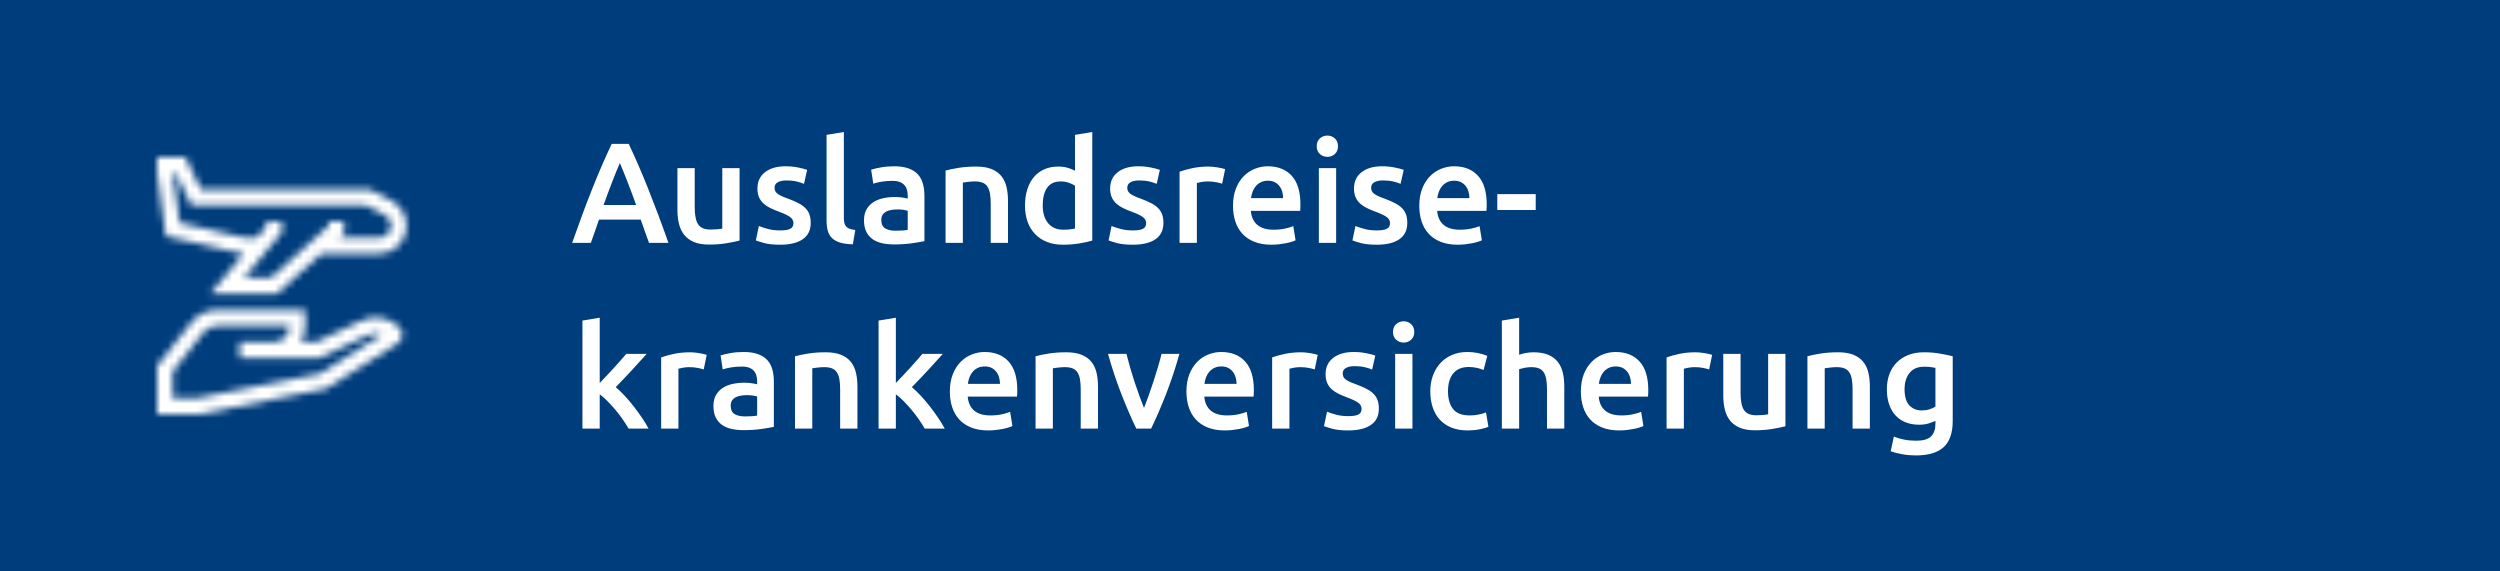 <?xml version="1.0" encoding="UTF-8"?>
<svg width="350px" height="80px" viewBox="0 0 350 80" version="1.1" xmlns="http://www.w3.org/2000/svg" xmlns:xlink="http://www.w3.org/1999/xlink">
    <!-- Generator: sketchtool 63.1 (101010) - https://sketch.com -->
    <title>B692D42A-5736-4ECF-9EB0-7F6AC688A429@1.00x</title>
    <desc>Created with sketchtool.</desc>
    <defs>
        <path d="M34.199,29.078 L28.259,31.875 L26.142,31.875 C26.526,31.192 26.728,30.417 26.727,29.627 L26.727,27.375 L14.445,27.375 C13.111,27.379 11.838,27.949 10.924,28.952 L6,35.219 L6,42 L11.696,42 L29.647,38.422 L39.649,32.105 C40.042,31.856 40.295,31.429 40.331,30.955 C40.366,30.488 40.181,30.032 39.834,29.729 C38.296,28.264 36.013,28 34.199,29.078 L34.199,29.078 Z M28.844,36.29 L11.488,39.75 L8.182,39.75 L8.182,36.016 L12.549,30.45 C13.047,29.922 13.731,29.625 14.445,29.625 L24.545,29.625 L24.545,29.627 C24.544,30.868 23.569,31.873 22.366,31.875 L17.557,31.875 L17.557,34.125 L28.734,34.125 L35.201,31.073 C35.876,30.634 36.714,30.551 37.457,30.85 L28.844,36.29 Z M17.763,19.474 L18.14,19.478 L13.448,25.124 L22.775,25.124 L29.008,19.5 L37.139,19.5 C38.895,19.5 40.421,18.254 40.825,16.491 C41.228,14.728 40.404,12.91 38.833,12.1 L35.73,10.5 L12.129,10.5 L9.947,6 L6,6 L6,8.249 L7.21,17.054 L17.763,19.474 Z M8.598,8.25 L10.78,12.75 L35.215,12.75 L37.857,14.112 C38.523,14.456 38.872,15.227 38.701,15.974 C38.53,16.721 37.884,17.25 37.139,17.25 L31.501,17.25 L32.182,16.636 L32.182,14.999 L30,14.999 L30,15.614 L21.955,22.874 L18.191,22.874 L23.455,16.541 L23.455,14.999 L21.273,14.999 L21.273,15.709 L19.992,17.25 L18.119,17.25 L9.156,15.196 L8.194,8.25 L8.598,8.25 Z" id="path-1"></path>
    </defs>
    <g id="lueckentext" stroke="none" stroke-width="1" fill="none" fill-rule="evenodd">
        <g id="export" transform="translate(-133, -247)">
            <g id="auslandsreise-ergebnis" transform="translate(133, 247)">
                <g id="colors/VKBayern-Königsblau" fill="#003D7C">
                    <rect id="Rectangle" x="0" y="0" width="350" height="80"></rect>
                </g>
                <g id="icon/32px/auslandsreise-krankenversicherung" transform="translate(16, 16)">
                    <mask id="mask-2" fill="white">
                        <use xlink:href="#path-1"></use>
                    </mask>
                    <g id="auslandsreise-krankenversicherung" fill-rule="nonzero"></g>
                    <g id="🎨/white" mask="url(#mask-2)" fill="#FFFFFF" fill-rule="evenodd">
                        <rect x="0" y="0" width="48" height="48"></rect>
                    </g>
                </g>
                <path d="M82.72,34 C82.907,33.467 83.097,32.93 83.29,32.39 C83.483,31.85 83.673,31.3 83.86,30.74 L83.86,30.74 L89.7,30.74 C89.887,31.3 90.08,31.847 90.28,32.38 C90.48,32.913 90.673,33.453 90.86,34 L90.86,34 L93.58,34 C93.06,32.52 92.563,31.153 92.09,29.9 C91.617,28.647 91.157,27.46 90.71,26.34 C90.263,25.22 89.82,24.153 89.38,23.14 C88.94,22.127 88.487,21.127 88.02,20.14 L88.02,20.14 L85.64,20.14 C85.173,21.127 84.72,22.127 84.28,23.14 C83.84,24.153 83.397,25.22 82.95,26.34 C82.503,27.46 82.047,28.647 81.58,29.9 C81.113,31.153 80.62,32.52 80.1,34 L80.1,34 L82.72,34 Z M89.06,28.7 L84.5,28.7 C84.927,27.513 85.337,26.413 85.73,25.4 C86.123,24.387 86.473,23.527 86.78,22.82 C87.073,23.5 87.42,24.353 87.82,25.38 C88.22,26.407 88.633,27.513 89.06,28.7 L89.06,28.7 Z M99.26,34.24 C100.153,34.24 100.973,34.177 101.72,34.05 C102.467,33.923 103.073,33.8 103.54,33.68 L103.54,33.68 L103.54,23.54 L101.12,23.54 L101.12,32 C100.96,32.04 100.717,32.073 100.39,32.1 C100.063,32.127 99.753,32.14 99.46,32.14 C98.647,32.14 98.077,31.9 97.75,31.42 C97.423,30.94 97.26,30.14 97.26,29.02 L97.26,29.02 L97.26,23.54 L94.84,23.54 L94.84,29.4 C94.84,30.107 94.913,30.757 95.06,31.35 C95.207,31.943 95.45,32.453 95.79,32.88 C96.13,33.307 96.583,33.64 97.15,33.88 C97.717,34.12 98.42,34.24 99.26,34.24 Z M109.22,34.26 C110.593,34.26 111.65,34.003 112.39,33.49 C113.13,32.977 113.5,32.22 113.5,31.22 C113.5,30.753 113.44,30.353 113.32,30.02 C113.2,29.687 113.01,29.39 112.75,29.13 C112.49,28.87 112.16,28.637 111.76,28.43 C111.36,28.223 110.873,28.013 110.3,27.8 C109.953,27.68 109.66,27.563 109.42,27.45 C109.18,27.337 108.987,27.223 108.84,27.11 C108.693,26.997 108.59,26.873 108.53,26.74 C108.47,26.607 108.44,26.453 108.44,26.28 C108.44,25.933 108.593,25.677 108.9,25.51 C109.207,25.343 109.607,25.26 110.1,25.26 C110.647,25.26 111.127,25.31 111.54,25.41 C111.953,25.51 112.293,25.62 112.56,25.74 L112.56,25.74 L113,23.78 C112.72,23.673 112.3,23.563 111.74,23.45 C111.18,23.337 110.593,23.28 109.98,23.28 C108.767,23.28 107.807,23.557 107.1,24.11 C106.393,24.663 106.04,25.42 106.04,26.38 C106.04,26.873 106.117,27.29 106.27,27.63 C106.423,27.97 106.633,28.26 106.9,28.5 C107.167,28.74 107.483,28.95 107.85,29.13 C108.217,29.31 108.62,29.48 109.06,29.64 C109.78,29.907 110.297,30.153 110.61,30.38 C110.923,30.607 111.08,30.893 111.08,31.24 C111.08,31.613 110.933,31.877 110.64,32.03 C110.347,32.183 109.88,32.26 109.24,32.26 C108.6,32.26 108.03,32.193 107.53,32.06 C107.03,31.927 106.6,31.787 106.24,31.64 L106.24,31.64 L105.82,33.66 C106.047,33.753 106.44,33.877 107,34.03 C107.56,34.183 108.3,34.26 109.22,34.26 Z M119.4,34.2 L119.74,32.2 C119.42,32.16 119.157,32.103 118.95,32.03 C118.743,31.957 118.58,31.85 118.46,31.71 C118.34,31.57 118.257,31.4 118.21,31.2 C118.163,31 118.14,30.753 118.14,30.46 L118.14,30.46 L118.14,18.48 L115.72,18.88 L115.72,30.92 C115.72,31.44 115.777,31.903 115.89,32.31 C116.003,32.717 116.2,33.057 116.48,33.33 C116.76,33.603 117.137,33.813 117.61,33.96 C118.083,34.107 118.68,34.187 119.4,34.2 L119.4,34.2 Z M125.18,34.22 C126.127,34.22 126.977,34.163 127.73,34.05 C128.483,33.937 129.047,33.84 129.42,33.76 L129.42,33.76 L129.42,27.42 C129.42,26.807 129.35,26.243 129.21,25.73 C129.07,25.217 128.837,24.78 128.51,24.42 C128.183,24.06 127.747,23.78 127.2,23.58 C126.653,23.38 125.98,23.28 125.18,23.28 C124.513,23.28 123.887,23.333 123.3,23.44 C122.713,23.547 122.267,23.653 121.96,23.76 L121.96,23.76 L122.26,25.72 C122.553,25.613 122.933,25.52 123.4,25.44 C123.867,25.36 124.38,25.32 124.94,25.32 C125.353,25.32 125.697,25.373 125.97,25.48 C126.243,25.587 126.463,25.737 126.63,25.93 C126.797,26.123 126.913,26.347 126.98,26.6 C127.047,26.853 127.08,27.12 127.08,27.4 L127.08,27.4 L127.08,27.8 C126.747,27.72 126.433,27.663 126.14,27.63 C125.847,27.597 125.567,27.58 125.3,27.58 C124.727,27.58 124.177,27.637 123.65,27.75 C123.123,27.863 122.66,28.05 122.26,28.31 C121.86,28.57 121.543,28.907 121.31,29.32 C121.077,29.733 120.96,30.24 120.96,30.84 C120.96,31.467 121.063,31.993 121.27,32.42 C121.477,32.847 121.763,33.193 122.13,33.46 C122.497,33.727 122.94,33.92 123.46,34.04 C123.98,34.16 124.553,34.22 125.18,34.22 Z M125.38,32.3 C124.767,32.3 124.28,32.19 123.92,31.97 C123.56,31.75 123.38,31.353 123.38,30.78 C123.38,30.487 123.447,30.243 123.58,30.05 C123.713,29.857 123.89,29.707 124.11,29.6 C124.33,29.493 124.577,29.42 124.85,29.38 C125.123,29.34 125.393,29.32 125.66,29.32 C125.967,29.32 126.247,29.34 126.5,29.38 C126.753,29.42 126.947,29.46 127.08,29.5 L127.08,29.5 L127.08,32.18 C126.693,32.26 126.127,32.3 125.38,32.3 Z M134.8,34 L134.8,25.56 C134.96,25.533 135.207,25.5 135.54,25.46 C135.873,25.42 136.193,25.4 136.5,25.4 C136.913,25.4 137.263,25.457 137.55,25.57 C137.837,25.683 138.063,25.863 138.23,26.11 C138.397,26.357 138.517,26.677 138.59,27.07 C138.663,27.463 138.7,27.94 138.7,28.5 L138.7,28.5 L138.7,34 L141.12,34 L141.12,28.12 C141.12,27.413 141.05,26.763 140.91,26.17 C140.77,25.577 140.53,25.07 140.19,24.65 C139.85,24.23 139.393,23.903 138.82,23.67 C138.247,23.437 137.533,23.32 136.68,23.32 C135.773,23.32 134.947,23.38 134.2,23.5 C133.453,23.62 132.847,23.747 132.38,23.88 L132.38,23.88 L132.38,34 L134.8,34 Z M148.82,34.26 C149.62,34.26 150.383,34.2 151.11,34.08 C151.837,33.96 152.44,33.827 152.92,33.68 L152.92,33.68 L152.92,18.48 L150.5,18.88 L150.5,23.9 C150.22,23.753 149.887,23.62 149.5,23.5 C149.113,23.38 148.667,23.32 148.16,23.32 C147.413,23.32 146.753,23.45 146.18,23.71 C145.607,23.97 145.12,24.34 144.72,24.82 C144.32,25.3 144.017,25.877 143.81,26.55 C143.603,27.223 143.5,27.973 143.5,28.8 C143.5,29.64 143.623,30.397 143.87,31.07 C144.117,31.743 144.47,32.317 144.93,32.79 C145.39,33.263 145.947,33.627 146.6,33.88 C147.253,34.133 147.993,34.26 148.82,34.26 Z M148.84,32.16 C147.947,32.16 147.247,31.857 146.74,31.25 C146.233,30.643 145.98,29.807 145.98,28.74 C145.98,27.713 146.183,26.9 146.59,26.3 C146.997,25.7 147.64,25.4 148.52,25.4 C148.92,25.4 149.297,25.463 149.65,25.59 C150.003,25.717 150.287,25.853 150.5,26 L150.5,26 L150.5,32 C150.327,32.04 150.103,32.077 149.83,32.11 C149.557,32.143 149.227,32.16 148.84,32.16 Z M158.6,34.26 C159.973,34.26 161.03,34.003 161.77,33.49 C162.51,32.977 162.88,32.22 162.88,31.22 C162.88,30.753 162.82,30.353 162.7,30.02 C162.58,29.687 162.39,29.39 162.13,29.13 C161.87,28.87 161.54,28.637 161.14,28.43 C160.74,28.223 160.253,28.013 159.68,27.8 C159.333,27.68 159.04,27.563 158.8,27.45 C158.56,27.337 158.367,27.223 158.22,27.11 C158.073,26.997 157.97,26.873 157.91,26.74 C157.85,26.607 157.82,26.453 157.82,26.28 C157.82,25.933 157.973,25.677 158.28,25.51 C158.587,25.343 158.987,25.26 159.48,25.26 C160.027,25.26 160.507,25.31 160.92,25.41 C161.333,25.51 161.673,25.62 161.94,25.74 L161.94,25.74 L162.38,23.78 C162.1,23.673 161.68,23.563 161.12,23.45 C160.56,23.337 159.973,23.28 159.36,23.28 C158.147,23.28 157.187,23.557 156.48,24.11 C155.773,24.663 155.42,25.42 155.42,26.38 C155.42,26.873 155.497,27.29 155.65,27.63 C155.803,27.97 156.013,28.26 156.28,28.5 C156.547,28.74 156.863,28.95 157.23,29.13 C157.597,29.31 158,29.48 158.44,29.64 C159.16,29.907 159.677,30.153 159.99,30.38 C160.303,30.607 160.46,30.893 160.46,31.24 C160.46,31.613 160.313,31.877 160.02,32.03 C159.727,32.183 159.26,32.26 158.62,32.26 C157.98,32.26 157.41,32.193 156.91,32.06 C156.41,31.927 155.98,31.787 155.62,31.64 L155.62,31.64 L155.2,33.66 C155.427,33.753 155.82,33.877 156.38,34.03 C156.94,34.183 157.68,34.26 158.6,34.26 Z M167.56,34 L167.56,25.62 C167.68,25.58 167.89,25.533 168.19,25.48 C168.49,25.427 168.773,25.4 169.04,25.4 C169.507,25.4 169.917,25.437 170.27,25.51 C170.623,25.583 170.9,25.653 171.1,25.72 L171.1,25.72 L171.52,23.68 C171.4,23.64 171.24,23.597 171.04,23.55 C170.84,23.503 170.633,23.463 170.42,23.43 C170.207,23.397 169.993,23.37 169.78,23.35 C169.567,23.33 169.38,23.32 169.22,23.32 C168.367,23.32 167.59,23.397 166.89,23.55 C166.19,23.703 165.607,23.867 165.14,24.04 L165.14,24.04 L165.14,34 L167.56,34 Z M178,34.26 C178.36,34.26 178.713,34.24 179.06,34.2 C179.407,34.16 179.73,34.11 180.03,34.05 C180.33,33.99 180.597,33.923 180.83,33.85 C181.063,33.777 181.247,33.707 181.38,33.64 L181.38,33.64 L181.06,31.66 C180.78,31.78 180.397,31.893 179.91,32 C179.423,32.107 178.887,32.16 178.3,32.16 C177.3,32.16 176.537,31.93 176.01,31.47 C175.483,31.01 175.187,30.36 175.12,29.52 L175.12,29.52 L182.02,29.52 C182.033,29.387 182.043,29.237 182.05,29.07 C182.057,28.903 182.06,28.753 182.06,28.62 C182.06,26.847 181.657,25.513 180.85,24.62 C180.043,23.727 178.92,23.28 177.48,23.28 C176.867,23.28 176.267,23.397 175.68,23.63 C175.093,23.863 174.573,24.21 174.12,24.67 C173.667,25.13 173.303,25.707 173.03,26.4 C172.757,27.093 172.62,27.9 172.62,28.82 C172.62,29.607 172.727,30.33 172.94,30.99 C173.153,31.65 173.48,32.223 173.92,32.71 C174.36,33.197 174.92,33.577 175.6,33.85 C176.28,34.123 177.08,34.26 178,34.26 Z M179.64,27.74 L175.14,27.74 C175.18,27.433 175.253,27.133 175.36,26.84 C175.467,26.547 175.617,26.287 175.81,26.06 C176.003,25.833 176.24,25.65 176.52,25.51 C176.8,25.37 177.127,25.3 177.5,25.3 C177.86,25.3 178.17,25.363 178.43,25.49 C178.69,25.617 178.91,25.79 179.09,26.01 C179.27,26.23 179.407,26.49 179.5,26.79 C179.593,27.09 179.64,27.407 179.64,27.74 L179.64,27.74 Z M185.84,21.96 C186.24,21.96 186.587,21.827 186.88,21.56 C187.173,21.293 187.32,20.933 187.32,20.48 C187.32,20.013 187.173,19.647 186.88,19.38 C186.587,19.113 186.24,18.98 185.84,18.98 C185.427,18.98 185.073,19.113 184.78,19.38 C184.487,19.647 184.34,20.013 184.34,20.48 C184.34,20.933 184.487,21.293 184.78,21.56 C185.073,21.827 185.427,21.96 185.84,21.96 Z M187.06,34 L187.06,23.54 L184.64,23.54 L184.64,34 L187.06,34 Z M192.74,34.26 C194.113,34.26 195.17,34.003 195.91,33.49 C196.65,32.977 197.02,32.22 197.02,31.22 C197.02,30.753 196.96,30.353 196.84,30.02 C196.72,29.687 196.53,29.39 196.27,29.13 C196.01,28.87 195.68,28.637 195.28,28.43 C194.88,28.223 194.393,28.013 193.82,27.8 C193.473,27.68 193.18,27.563 192.94,27.45 C192.7,27.337 192.507,27.223 192.36,27.11 C192.213,26.997 192.11,26.873 192.05,26.74 C191.99,26.607 191.96,26.453 191.96,26.28 C191.96,25.933 192.113,25.677 192.42,25.51 C192.727,25.343 193.127,25.26 193.62,25.26 C194.167,25.26 194.647,25.31 195.06,25.41 C195.473,25.51 195.813,25.62 196.08,25.74 L196.08,25.74 L196.52,23.78 C196.24,23.673 195.82,23.563 195.26,23.45 C194.7,23.337 194.113,23.28 193.5,23.28 C192.287,23.28 191.327,23.557 190.62,24.11 C189.913,24.663 189.56,25.42 189.56,26.38 C189.56,26.873 189.637,27.29 189.79,27.63 C189.943,27.97 190.153,28.26 190.42,28.5 C190.687,28.74 191.003,28.95 191.37,29.13 C191.737,29.31 192.14,29.48 192.58,29.64 C193.3,29.907 193.817,30.153 194.13,30.38 C194.443,30.607 194.6,30.893 194.6,31.24 C194.6,31.613 194.453,31.877 194.16,32.03 C193.867,32.183 193.4,32.26 192.76,32.26 C192.12,32.26 191.55,32.193 191.05,32.06 C190.55,31.927 190.12,31.787 189.76,31.64 L189.76,31.64 L189.34,33.66 C189.567,33.753 189.96,33.877 190.52,34.03 C191.08,34.183 191.82,34.26 192.74,34.26 Z M204.08,34.26 C204.44,34.26 204.793,34.24 205.14,34.2 C205.487,34.16 205.81,34.11 206.11,34.05 C206.41,33.99 206.677,33.923 206.91,33.85 C207.143,33.777 207.327,33.707 207.46,33.64 L207.46,33.64 L207.14,31.66 C206.86,31.78 206.477,31.893 205.99,32 C205.503,32.107 204.967,32.16 204.38,32.16 C203.38,32.16 202.617,31.93 202.09,31.47 C201.563,31.01 201.267,30.36 201.2,29.52 L201.2,29.52 L208.1,29.52 C208.113,29.387 208.123,29.237 208.13,29.07 C208.137,28.903 208.14,28.753 208.14,28.62 C208.14,26.847 207.737,25.513 206.93,24.62 C206.123,23.727 205,23.28 203.56,23.28 C202.947,23.28 202.347,23.397 201.76,23.63 C201.173,23.863 200.653,24.21 200.2,24.67 C199.747,25.13 199.383,25.707 199.11,26.4 C198.837,27.093 198.7,27.9 198.7,28.82 C198.7,29.607 198.807,30.33 199.02,30.99 C199.233,31.65 199.56,32.223 200,32.71 C200.44,33.197 201,33.577 201.68,33.85 C202.36,34.123 203.16,34.26 204.08,34.26 Z M205.72,27.74 L201.22,27.74 C201.26,27.433 201.333,27.133 201.44,26.84 C201.547,26.547 201.697,26.287 201.89,26.06 C202.083,25.833 202.32,25.65 202.6,25.51 C202.88,25.37 203.207,25.3 203.58,25.3 C203.94,25.3 204.25,25.363 204.51,25.49 C204.77,25.617 204.99,25.79 205.17,26.01 C205.35,26.23 205.487,26.49 205.58,26.79 C205.673,27.09 205.72,27.407 205.72,27.74 L205.72,27.74 Z M215,29.4 L215,27.18 L209.62,27.18 L209.62,29.4 L215,29.4 Z M83.96,60 L83.96,55.2 C84.32,55.467 84.687,55.79 85.06,56.17 C85.433,56.55 85.8,56.953 86.16,57.38 C86.52,57.807 86.857,58.247 87.17,58.7 C87.483,59.153 87.76,59.587 88,60 L88,60 L90.8,60 C90.56,59.547 90.26,59.053 89.9,58.52 C89.54,57.987 89.153,57.453 88.74,56.92 C88.327,56.387 87.9,55.883 87.46,55.41 C87.02,54.937 86.6,54.533 86.2,54.2 C86.947,53.44 87.69,52.66 88.43,51.86 C89.17,51.06 89.873,50.287 90.54,49.54 L90.54,49.54 L87.68,49.54 C87.467,49.793 87.21,50.09 86.91,50.43 C86.61,50.77 86.293,51.123 85.96,51.49 C85.627,51.857 85.287,52.223 84.94,52.59 C84.593,52.957 84.267,53.3 83.96,53.62 L83.96,53.62 L83.96,44.48 L81.54,44.88 L81.54,60 L83.96,60 Z M94.98,60 L94.98,51.62 C95.1,51.58 95.31,51.533 95.61,51.48 C95.91,51.427 96.193,51.4 96.46,51.4 C96.927,51.4 97.337,51.437 97.69,51.51 C98.043,51.583 98.32,51.653 98.52,51.72 L98.52,51.72 L98.94,49.68 C98.82,49.64 98.66,49.597 98.46,49.55 C98.26,49.503 98.053,49.463 97.84,49.43 C97.627,49.397 97.413,49.37 97.2,49.35 C96.987,49.33 96.8,49.32 96.64,49.32 C95.787,49.32 95.01,49.397 94.31,49.55 C93.61,49.703 93.027,49.867 92.56,50.04 L92.56,50.04 L92.56,60 L94.98,60 Z M104.1,60.22 C105.047,60.22 105.897,60.163 106.65,60.05 C107.403,59.937 107.967,59.84 108.34,59.76 L108.34,59.76 L108.34,53.42 C108.34,52.807 108.27,52.243 108.13,51.73 C107.99,51.217 107.757,50.78 107.43,50.42 C107.103,50.06 106.667,49.78 106.12,49.58 C105.573,49.38 104.9,49.28 104.1,49.28 C103.433,49.28 102.807,49.333 102.22,49.44 C101.633,49.547 101.187,49.653 100.88,49.76 L100.88,49.76 L101.18,51.72 C101.473,51.613 101.853,51.52 102.32,51.44 C102.787,51.36 103.3,51.32 103.86,51.32 C104.273,51.32 104.617,51.373 104.89,51.48 C105.163,51.587 105.383,51.737 105.55,51.93 C105.717,52.123 105.833,52.347 105.9,52.6 C105.967,52.853 106,53.12 106,53.4 L106,53.4 L106,53.8 C105.667,53.72 105.353,53.663 105.06,53.63 C104.767,53.597 104.487,53.58 104.22,53.58 C103.647,53.58 103.097,53.637 102.57,53.75 C102.043,53.863 101.58,54.05 101.18,54.31 C100.78,54.57 100.463,54.907 100.23,55.32 C99.997,55.733 99.88,56.24 99.88,56.84 C99.88,57.467 99.983,57.993 100.19,58.42 C100.397,58.847 100.683,59.193 101.05,59.46 C101.417,59.727 101.86,59.92 102.38,60.04 C102.9,60.16 103.473,60.22 104.1,60.22 Z M104.3,58.3 C103.687,58.3 103.2,58.19 102.84,57.97 C102.48,57.75 102.3,57.353 102.3,56.78 C102.3,56.487 102.367,56.243 102.5,56.05 C102.633,55.857 102.81,55.707 103.03,55.6 C103.25,55.493 103.497,55.42 103.77,55.38 C104.043,55.34 104.313,55.32 104.58,55.32 C104.887,55.32 105.167,55.34 105.42,55.38 C105.673,55.42 105.867,55.46 106,55.5 L106,55.5 L106,58.18 C105.613,58.26 105.047,58.3 104.3,58.3 Z M113.72,60 L113.72,51.56 C113.88,51.533 114.127,51.5 114.46,51.46 C114.793,51.42 115.113,51.4 115.42,51.4 C115.833,51.4 116.183,51.457 116.47,51.57 C116.757,51.683 116.983,51.863 117.15,52.11 C117.317,52.357 117.437,52.677 117.51,53.07 C117.583,53.463 117.62,53.94 117.62,54.5 L117.62,54.5 L117.62,60 L120.04,60 L120.04,54.12 C120.04,53.413 119.97,52.763 119.83,52.17 C119.69,51.577 119.45,51.07 119.11,50.65 C118.77,50.23 118.313,49.903 117.74,49.67 C117.167,49.437 116.453,49.32 115.6,49.32 C114.693,49.32 113.867,49.38 113.12,49.5 C112.373,49.62 111.767,49.747 111.3,49.88 L111.3,49.88 L111.3,60 L113.72,60 Z M125.42,60 L125.42,55.2 C125.78,55.467 126.147,55.79 126.52,56.17 C126.893,56.55 127.26,56.953 127.62,57.38 C127.98,57.807 128.317,58.247 128.63,58.7 C128.943,59.153 129.22,59.587 129.46,60 L129.46,60 L132.26,60 C132.02,59.547 131.72,59.053 131.36,58.52 C131,57.987 130.613,57.453 130.2,56.92 C129.787,56.387 129.36,55.883 128.92,55.41 C128.48,54.937 128.06,54.533 127.66,54.2 C128.407,53.44 129.15,52.66 129.89,51.86 C130.63,51.06 131.333,50.287 132,49.54 L132,49.54 L129.14,49.54 C128.927,49.793 128.67,50.09 128.37,50.43 C128.07,50.77 127.753,51.123 127.42,51.49 C127.087,51.857 126.747,52.223 126.4,52.59 C126.053,52.957 125.727,53.3 125.42,53.62 L125.42,53.62 L125.42,44.48 L123,44.88 L123,60 L125.42,60 Z M138.36,60.26 C138.72,60.26 139.073,60.24 139.42,60.2 C139.767,60.16 140.09,60.11 140.39,60.05 C140.69,59.99 140.957,59.923 141.19,59.85 C141.423,59.777 141.607,59.707 141.74,59.64 L141.74,59.64 L141.42,57.66 C141.14,57.78 140.757,57.893 140.27,58 C139.783,58.107 139.247,58.16 138.66,58.16 C137.66,58.16 136.897,57.93 136.37,57.47 C135.843,57.01 135.547,56.36 135.48,55.52 L135.48,55.52 L142.38,55.52 C142.393,55.387 142.403,55.237 142.41,55.07 C142.417,54.903 142.42,54.753 142.42,54.62 C142.42,52.847 142.017,51.513 141.21,50.62 C140.403,49.727 139.28,49.28 137.84,49.28 C137.227,49.28 136.627,49.397 136.04,49.63 C135.453,49.863 134.933,50.21 134.48,50.67 C134.027,51.13 133.663,51.707 133.39,52.4 C133.117,53.093 132.98,53.9 132.98,54.82 C132.98,55.607 133.087,56.33 133.3,56.99 C133.513,57.65 133.84,58.223 134.28,58.71 C134.72,59.197 135.28,59.577 135.96,59.85 C136.64,60.123 137.44,60.26 138.36,60.26 Z M140,53.74 L135.5,53.74 C135.54,53.433 135.613,53.133 135.72,52.84 C135.827,52.547 135.977,52.287 136.17,52.06 C136.363,51.833 136.6,51.65 136.88,51.51 C137.16,51.37 137.487,51.3 137.86,51.3 C138.22,51.3 138.53,51.363 138.79,51.49 C139.05,51.617 139.27,51.79 139.45,52.01 C139.63,52.23 139.767,52.49 139.86,52.79 C139.953,53.09 140,53.407 140,53.74 L140,53.74 Z M147.4,60 L147.4,51.56 C147.56,51.533 147.807,51.5 148.14,51.46 C148.473,51.42 148.793,51.4 149.1,51.4 C149.513,51.4 149.863,51.457 150.15,51.57 C150.437,51.683 150.663,51.863 150.83,52.11 C150.997,52.357 151.117,52.677 151.19,53.07 C151.263,53.463 151.3,53.94 151.3,54.5 L151.3,54.5 L151.3,60 L153.72,60 L153.72,54.12 C153.72,53.413 153.65,52.763 153.51,52.17 C153.37,51.577 153.13,51.07 152.79,50.65 C152.45,50.23 151.993,49.903 151.42,49.67 C150.847,49.437 150.133,49.32 149.28,49.32 C148.373,49.32 147.547,49.38 146.8,49.5 C146.053,49.62 145.447,49.747 144.98,49.88 L144.98,49.88 L144.98,60 L147.4,60 Z M161.16,60 C161.827,58.627 162.51,57.05 163.21,55.27 C163.91,53.49 164.547,51.58 165.12,49.54 L165.12,49.54 L162.62,49.54 C162.473,50.127 162.3,50.757 162.1,51.43 C161.9,52.103 161.69,52.777 161.47,53.45 C161.25,54.123 161.027,54.777 160.8,55.41 C160.573,56.043 160.36,56.613 160.16,57.12 C159.96,56.613 159.743,56.043 159.51,55.41 C159.277,54.777 159.05,54.123 158.83,53.45 C158.61,52.777 158.403,52.103 158.21,51.43 C158.017,50.757 157.847,50.127 157.7,49.54 L157.7,49.54 L155.12,49.54 C155.693,51.58 156.33,53.49 157.03,55.27 C157.73,57.05 158.413,58.627 159.08,60 L159.08,60 L161.16,60 Z M171.48,60.26 C171.84,60.26 172.193,60.24 172.54,60.2 C172.887,60.16 173.21,60.11 173.51,60.05 C173.81,59.99 174.077,59.923 174.31,59.85 C174.543,59.777 174.727,59.707 174.86,59.64 L174.86,59.64 L174.54,57.66 C174.26,57.78 173.877,57.893 173.39,58 C172.903,58.107 172.367,58.16 171.78,58.16 C170.78,58.16 170.017,57.93 169.49,57.47 C168.963,57.01 168.667,56.36 168.6,55.52 L168.6,55.52 L175.5,55.52 C175.513,55.387 175.523,55.237 175.53,55.07 C175.537,54.903 175.54,54.753 175.54,54.62 C175.54,52.847 175.137,51.513 174.33,50.62 C173.523,49.727 172.4,49.28 170.96,49.28 C170.347,49.28 169.747,49.397 169.16,49.63 C168.573,49.863 168.053,50.21 167.6,50.67 C167.147,51.13 166.783,51.707 166.51,52.4 C166.237,53.093 166.1,53.9 166.1,54.82 C166.1,55.607 166.207,56.33 166.42,56.99 C166.633,57.65 166.96,58.223 167.4,58.71 C167.84,59.197 168.4,59.577 169.08,59.85 C169.76,60.123 170.56,60.26 171.48,60.26 Z M173.12,53.74 L168.62,53.74 C168.66,53.433 168.733,53.133 168.84,52.84 C168.947,52.547 169.097,52.287 169.29,52.06 C169.483,51.833 169.72,51.65 170,51.51 C170.28,51.37 170.607,51.3 170.98,51.3 C171.34,51.3 171.65,51.363 171.91,51.49 C172.17,51.617 172.39,51.79 172.57,52.01 C172.75,52.23 172.887,52.49 172.98,52.79 C173.073,53.09 173.12,53.407 173.12,53.74 L173.12,53.74 Z M180.52,60 L180.52,51.62 C180.64,51.58 180.85,51.533 181.15,51.48 C181.45,51.427 181.733,51.4 182,51.4 C182.467,51.4 182.877,51.437 183.23,51.51 C183.583,51.583 183.86,51.653 184.06,51.72 L184.06,51.72 L184.48,49.68 C184.36,49.64 184.2,49.597 184,49.55 C183.8,49.503 183.593,49.463 183.38,49.43 C183.167,49.397 182.953,49.37 182.74,49.35 C182.527,49.33 182.34,49.32 182.18,49.32 C181.327,49.32 180.55,49.397 179.85,49.55 C179.15,49.703 178.567,49.867 178.1,50.04 L178.1,50.04 L178.1,60 L180.52,60 Z M188.76,60.26 C190.133,60.26 191.19,60.003 191.93,59.49 C192.67,58.977 193.04,58.22 193.04,57.22 C193.04,56.753 192.98,56.353 192.86,56.02 C192.74,55.687 192.55,55.39 192.29,55.13 C192.03,54.87 191.7,54.637 191.3,54.43 C190.9,54.223 190.413,54.013 189.84,53.8 C189.493,53.68 189.2,53.563 188.96,53.45 C188.72,53.337 188.527,53.223 188.38,53.11 C188.233,52.997 188.13,52.873 188.07,52.74 C188.01,52.607 187.98,52.453 187.98,52.28 C187.98,51.933 188.133,51.677 188.44,51.51 C188.747,51.343 189.147,51.26 189.64,51.26 C190.187,51.26 190.667,51.31 191.08,51.41 C191.493,51.51 191.833,51.62 192.1,51.74 L192.1,51.74 L192.54,49.78 C192.26,49.673 191.84,49.563 191.28,49.45 C190.72,49.337 190.133,49.28 189.52,49.28 C188.307,49.28 187.347,49.557 186.64,50.11 C185.933,50.663 185.58,51.42 185.58,52.38 C185.58,52.873 185.657,53.29 185.81,53.63 C185.963,53.97 186.173,54.26 186.44,54.5 C186.707,54.74 187.023,54.95 187.39,55.13 C187.757,55.31 188.16,55.48 188.6,55.64 C189.32,55.907 189.837,56.153 190.15,56.38 C190.463,56.607 190.62,56.893 190.62,57.24 C190.62,57.613 190.473,57.877 190.18,58.03 C189.887,58.183 189.42,58.26 188.78,58.26 C188.14,58.26 187.57,58.193 187.07,58.06 C186.57,57.927 186.14,57.787 185.78,57.64 L185.78,57.64 L185.36,59.66 C185.587,59.753 185.98,59.877 186.54,60.03 C187.1,60.183 187.84,60.26 188.76,60.26 Z M196.52,47.96 C196.92,47.96 197.267,47.827 197.56,47.56 C197.853,47.293 198,46.933 198,46.48 C198,46.013 197.853,45.647 197.56,45.38 C197.267,45.113 196.92,44.98 196.52,44.98 C196.107,44.98 195.753,45.113 195.46,45.38 C195.167,45.647 195.02,46.013 195.02,46.48 C195.02,46.933 195.167,47.293 195.46,47.56 C195.753,47.827 196.107,47.96 196.52,47.96 Z M197.74,60 L197.74,49.54 L195.32,49.54 L195.32,60 L197.74,60 Z M205.5,60.26 C206.073,60.26 206.63,60.207 207.17,60.1 C207.71,59.993 208.113,59.873 208.38,59.74 L208.38,59.74 L208.04,57.74 C207.747,57.86 207.4,57.96 207,58.04 C206.6,58.12 206.193,58.16 205.78,58.16 C204.673,58.16 203.887,57.857 203.42,57.25 C202.953,56.643 202.72,55.82 202.72,54.78 C202.72,53.7 202.967,52.863 203.46,52.27 C203.953,51.677 204.673,51.38 205.62,51.38 C206.02,51.38 206.397,51.42 206.75,51.5 C207.103,51.58 207.42,51.68 207.7,51.8 L207.7,51.8 L208.22,49.82 C207.34,49.46 206.407,49.28 205.42,49.28 C204.62,49.28 203.9,49.42 203.26,49.7 C202.62,49.98 202.077,50.367 201.63,50.86 C201.183,51.353 200.84,51.937 200.6,52.61 C200.36,53.283 200.24,54.007 200.24,54.78 C200.24,55.567 200.347,56.297 200.56,56.97 C200.773,57.643 201.097,58.223 201.53,58.71 C201.963,59.197 202.51,59.577 203.17,59.85 C203.83,60.123 204.607,60.26 205.5,60.26 Z M212.68,60 L212.68,51.68 C212.84,51.627 213.087,51.567 213.42,51.5 C213.753,51.433 214.08,51.4 214.4,51.4 C214.813,51.4 215.16,51.457 215.44,51.57 C215.72,51.683 215.943,51.863 216.11,52.11 C216.277,52.357 216.397,52.677 216.47,53.07 C216.543,53.463 216.58,53.94 216.58,54.5 L216.58,54.5 L216.58,60 L219,60 L219,54.12 C219,53.4 218.93,52.747 218.79,52.16 C218.65,51.573 218.413,51.07 218.08,50.65 C217.747,50.23 217.303,49.903 216.75,49.67 C216.197,49.437 215.5,49.32 214.66,49.32 C214.313,49.32 213.963,49.353 213.61,49.42 C213.257,49.487 212.947,49.567 212.68,49.66 L212.68,49.66 L212.68,44.48 L210.26,44.88 L210.26,60 L212.68,60 Z M226.7,60.26 C227.06,60.26 227.413,60.24 227.76,60.2 C228.107,60.16 228.43,60.11 228.73,60.05 C229.03,59.99 229.297,59.923 229.53,59.85 C229.763,59.777 229.947,59.707 230.08,59.64 L230.08,59.64 L229.76,57.66 C229.48,57.78 229.097,57.893 228.61,58 C228.123,58.107 227.587,58.16 227,58.16 C226,58.16 225.237,57.93 224.71,57.47 C224.183,57.01 223.887,56.36 223.82,55.52 L223.82,55.52 L230.72,55.52 C230.733,55.387 230.743,55.237 230.75,55.07 C230.757,54.903 230.76,54.753 230.76,54.62 C230.76,52.847 230.357,51.513 229.55,50.62 C228.743,49.727 227.62,49.28 226.18,49.28 C225.567,49.28 224.967,49.397 224.38,49.63 C223.793,49.863 223.273,50.21 222.82,50.67 C222.367,51.13 222.003,51.707 221.73,52.4 C221.457,53.093 221.32,53.9 221.32,54.82 C221.32,55.607 221.427,56.33 221.64,56.99 C221.853,57.65 222.18,58.223 222.62,58.71 C223.06,59.197 223.62,59.577 224.3,59.85 C224.98,60.123 225.78,60.26 226.7,60.26 Z M228.34,53.74 L223.84,53.74 C223.88,53.433 223.953,53.133 224.06,52.84 C224.167,52.547 224.317,52.287 224.51,52.06 C224.703,51.833 224.94,51.65 225.22,51.51 C225.5,51.37 225.827,51.3 226.2,51.3 C226.56,51.3 226.87,51.363 227.13,51.49 C227.39,51.617 227.61,51.79 227.79,52.01 C227.97,52.23 228.107,52.49 228.2,52.79 C228.293,53.09 228.34,53.407 228.34,53.74 L228.34,53.74 Z M235.74,60 L235.74,51.62 C235.86,51.58 236.07,51.533 236.37,51.48 C236.67,51.427 236.953,51.4 237.22,51.4 C237.687,51.4 238.097,51.437 238.45,51.51 C238.803,51.583 239.08,51.653 239.28,51.72 L239.28,51.72 L239.7,49.68 C239.58,49.64 239.42,49.597 239.22,49.55 C239.02,49.503 238.813,49.463 238.6,49.43 C238.387,49.397 238.173,49.37 237.96,49.35 C237.747,49.33 237.56,49.32 237.4,49.32 C236.547,49.32 235.77,49.397 235.07,49.55 C234.37,49.703 233.787,49.867 233.32,50.04 L233.32,50.04 L233.32,60 L235.74,60 Z M245.68,60.24 C246.573,60.24 247.393,60.177 248.14,60.05 C248.887,59.923 249.493,59.8 249.96,59.68 L249.96,59.68 L249.96,49.54 L247.54,49.54 L247.54,58 C247.38,58.04 247.137,58.073 246.81,58.1 C246.483,58.127 246.173,58.14 245.88,58.14 C245.067,58.14 244.497,57.9 244.17,57.42 C243.843,56.94 243.68,56.14 243.68,55.02 L243.68,55.02 L243.68,49.54 L241.26,49.54 L241.26,55.4 C241.26,56.107 241.333,56.757 241.48,57.35 C241.627,57.943 241.87,58.453 242.21,58.88 C242.55,59.307 243.003,59.64 243.57,59.88 C244.137,60.12 244.84,60.24 245.68,60.24 Z M255.46,60 L255.46,51.56 C255.62,51.533 255.867,51.5 256.2,51.46 C256.533,51.42 256.853,51.4 257.16,51.4 C257.573,51.4 257.923,51.457 258.21,51.57 C258.497,51.683 258.723,51.863 258.89,52.11 C259.057,52.357 259.177,52.677 259.25,53.07 C259.323,53.463 259.36,53.94 259.36,54.5 L259.36,54.5 L259.36,60 L261.78,60 L261.78,54.12 C261.78,53.413 261.71,52.763 261.57,52.17 C261.43,51.577 261.19,51.07 260.85,50.65 C260.51,50.23 260.053,49.903 259.48,49.67 C258.907,49.437 258.193,49.32 257.34,49.32 C256.433,49.32 255.607,49.38 254.86,49.5 C254.113,49.62 253.507,49.747 253.04,49.88 L253.04,49.88 L253.04,60 L255.46,60 Z M268.22,63.76 C269.967,63.76 271.263,63.373 272.11,62.6 C272.957,61.827 273.38,60.607 273.38,58.94 L273.38,58.94 L273.38,49.88 C272.887,49.747 272.287,49.62 271.58,49.5 C270.873,49.38 270.127,49.32 269.34,49.32 C268.527,49.32 267.8,49.447 267.16,49.7 C266.52,49.953 265.977,50.307 265.53,50.76 C265.083,51.213 264.743,51.76 264.51,52.4 C264.277,53.04 264.16,53.74 264.16,54.5 C264.16,55.313 264.27,56.03 264.49,56.65 C264.71,57.27 265.017,57.787 265.41,58.2 C265.803,58.613 266.277,58.927 266.83,59.14 C267.383,59.353 267.993,59.46 268.66,59.46 C269.167,59.46 269.617,59.4 270.01,59.28 C270.403,59.16 270.72,59.04 270.96,58.92 L270.96,58.92 L270.96,59.32 C270.96,60.107 270.753,60.7 270.34,61.1 C269.927,61.5 269.233,61.7 268.26,61.7 C267.647,61.7 267.077,61.647 266.55,61.54 C266.023,61.433 265.553,61.293 265.14,61.12 L265.14,61.12 L264.7,63.18 C265.193,63.353 265.743,63.493 266.35,63.6 C266.957,63.707 267.58,63.76 268.22,63.76 Z M269.04,57.46 C268.333,57.46 267.757,57.223 267.31,56.75 C266.863,56.277 266.64,55.527 266.64,54.5 C266.64,53.553 266.873,52.79 267.34,52.21 C267.807,51.63 268.48,51.34 269.36,51.34 C269.747,51.34 270.067,51.357 270.32,51.39 C270.573,51.423 270.787,51.46 270.96,51.5 L270.96,51.5 L270.96,56.92 C270.747,57.067 270.47,57.193 270.13,57.3 C269.79,57.407 269.427,57.46 269.04,57.46 Z" id="Auslandsreise-krankenversicherung" fill="#FFFFFF" fill-rule="nonzero"></path>
            </g>
        </g>
    </g>
</svg>